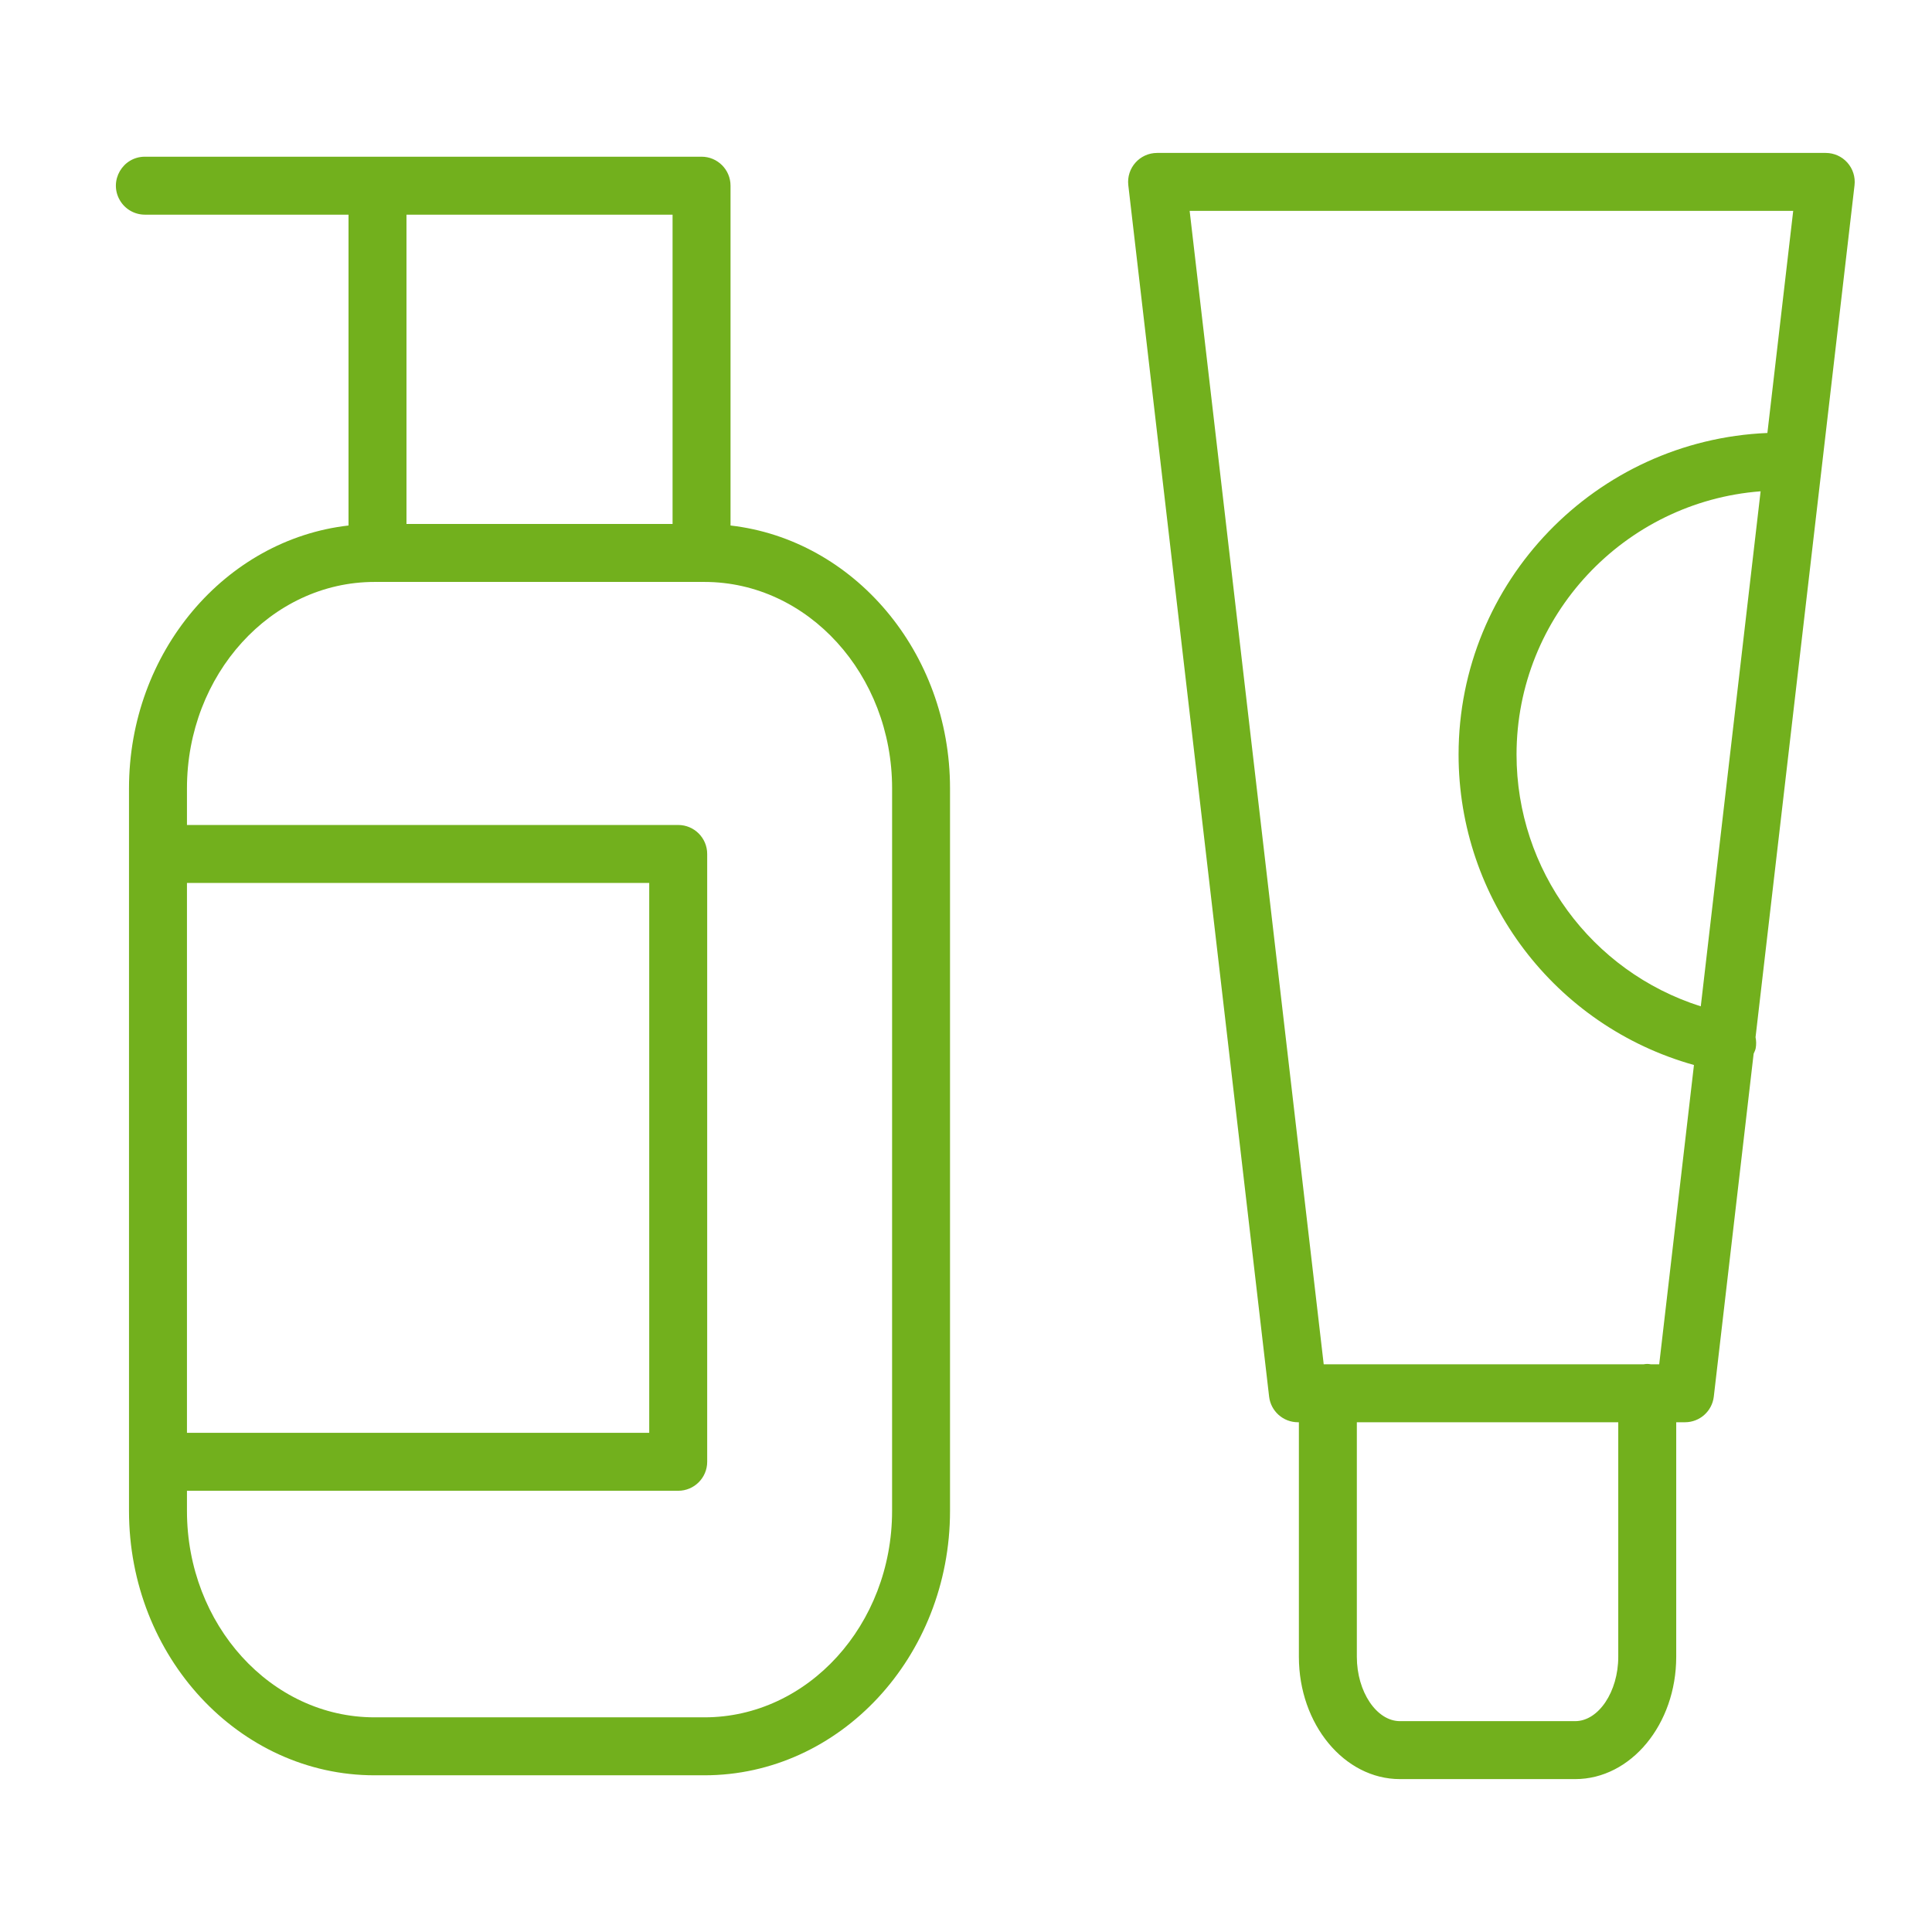 <?xml version="1.0" encoding="UTF-8"?> <svg xmlns="http://www.w3.org/2000/svg" viewBox="1950 2450 100 100" width="100" height="100"><path fill="#72b01d" stroke="none" fill-opacity="1" stroke-width="1" stroke-opacity="1" color="rgb(51, 51, 51)" fill-rule="evenodd" id="tSvgc4656f143c" title="Path 23" d="M 1987.812 2477.2 C 1987.812 2471.337 1987.812 2465.474 1987.812 2459.611 C 1987.812 2458.783 1987.14 2458.111 1986.312 2458.111 C 1976.708 2458.111 1967.104 2458.111 1957.5 2458.111 C 1956.345 2458.111 1955.624 2459.361 1956.201 2460.361 C 1956.469 2460.825 1956.964 2461.111 1957.5 2461.111 C 1961.013 2461.111 1964.526 2461.111 1968.039 2461.111 C 1968.039 2466.474 1968.039 2471.837 1968.039 2477.2 C 1961.663 2477.927 1956.677 2483.75 1956.677 2490.806 C 1956.677 2503.272 1956.677 2515.739 1956.677 2528.205 C 1956.677 2535.75 1962.379 2541.889 1969.386 2541.889 C 1975.077 2541.889 1980.769 2541.889 1986.46 2541.889 C 1993.47 2541.889 1999.173 2535.75 1999.173 2528.205 C 1999.173 2515.739 1999.173 2503.272 1999.173 2490.806C 1999.174 2483.751 1994.189 2477.929 1987.812 2477.2Z M 1984.812 2461.111 C 1984.812 2466.447 1984.812 2471.784 1984.812 2477.12 C 1980.221 2477.12 1975.63 2477.12 1971.039 2477.12 C 1971.039 2471.784 1971.039 2466.447 1971.039 2461.111C 1975.63 2461.111 1980.221 2461.111 1984.812 2461.111Z M 1959.677 2495.701 C 1967.653 2495.701 1975.628 2495.701 1983.604 2495.701 C 1983.604 2505.188 1983.604 2514.675 1983.604 2524.162 C 1975.628 2524.162 1967.653 2524.162 1959.677 2524.162C 1959.677 2514.675 1959.677 2505.188 1959.677 2495.701Z M 1996.174 2528.205 C 1996.174 2534.096 1991.817 2538.889 1986.461 2538.889 C 1980.769 2538.889 1975.078 2538.889 1969.386 2538.889 C 1964.032 2538.889 1959.677 2534.096 1959.677 2528.205 C 1959.677 2527.857 1959.677 2527.51 1959.677 2527.162 C 1968.153 2527.162 1976.628 2527.162 1985.104 2527.162 C 1985.932 2527.162 1986.604 2526.49 1986.604 2525.662 C 1986.604 2515.175 1986.604 2504.688 1986.604 2494.201 C 1986.604 2493.373 1985.932 2492.701 1985.104 2492.701 C 1976.628 2492.701 1968.153 2492.701 1959.677 2492.701 C 1959.677 2492.069 1959.677 2491.438 1959.677 2490.806 C 1959.677 2484.914 1964.032 2480.121 1969.386 2480.121 C 1969.434 2480.121 1969.481 2480.121 1969.529 2480.121 C 1969.532 2480.121 1969.536 2480.122 1969.539 2480.122 C 1969.542 2480.122 1969.546 2480.121 1969.549 2480.121 C 1975.134 2480.121 1980.718 2480.121 1986.303 2480.121 C 1986.306 2480.121 1986.31 2480.122 1986.313 2480.122 C 1986.316 2480.122 1986.32 2480.121 1986.323 2480.121 C 1986.369 2480.121 1986.416 2480.121 1986.462 2480.121 C 1991.818 2480.121 1996.175 2484.914 1996.175 2490.806C 1996.175 2503.272 1996.175 2515.739 1996.174 2528.205Z M 2045.62 2458.418 C 2045.336 2458.098 2044.928 2457.916 2044.5 2457.916 C 2032.964 2457.916 2021.427 2457.916 2009.891 2457.916 C 2008.994 2457.916 2008.298 2458.698 2008.401 2459.589 C 2010.83 2480.489 2013.26 2501.388 2015.689 2522.288 C 2015.777 2523.044 2016.417 2523.615 2017.179 2523.615 C 2017.196 2523.615 2017.213 2523.615 2017.23 2523.615 C 2017.23 2527.662 2017.23 2531.71 2017.23 2535.757 C 2017.23 2539.247 2019.577 2542.086 2022.461 2542.086 C 2025.485 2542.086 2028.509 2542.086 2031.533 2542.086 C 2034.416 2542.086 2036.761 2539.247 2036.761 2535.757 C 2036.761 2531.71 2036.761 2527.662 2036.761 2523.615 C 2036.913 2523.615 2037.064 2523.615 2037.216 2523.615 C 2037.978 2523.615 2038.618 2523.044 2038.706 2522.288 C 2039.393 2516.372 2040.081 2510.457 2040.768 2504.541 C 2040.806 2504.448 2040.855 2504.362 2040.874 2504.259 C 2040.91 2504.063 2040.905 2503.869 2040.867 2503.685 C 2042.575 2488.986 2044.282 2474.288 2045.99 2459.589C 2046.039 2459.164 2045.905 2458.738 2045.62 2458.418Z M 2033.761 2535.757 C 2033.761 2537.562 2032.74 2539.086 2031.533 2539.086 C 2028.509 2539.086 2025.485 2539.086 2022.461 2539.086 C 2021.251 2539.086 2020.23 2537.562 2020.23 2535.757 C 2020.23 2531.71 2020.23 2527.662 2020.23 2523.615 C 2024.74 2523.615 2029.251 2523.615 2033.761 2523.615C 2033.761 2527.662 2033.761 2531.71 2033.761 2535.757Z M 2035.88 2520.615 C 2035.735 2520.615 2035.59 2520.615 2035.445 2520.615 C 2035.384 2520.607 2035.324 2520.596 2035.261 2520.596 C 2035.198 2520.596 2035.138 2520.607 2035.077 2520.615 C 2029.556 2520.615 2024.036 2520.615 2018.515 2520.615 C 2016.202 2500.715 2013.889 2480.815 2011.576 2460.915 C 2021.989 2460.915 2032.403 2460.915 2042.816 2460.915 C 2042.371 2464.747 2041.925 2468.579 2041.48 2472.411 C 2032.606 2472.782 2025.496 2480.096 2025.496 2489.058 C 2025.494 2496.54 2030.474 2503.108 2037.679 2505.124C 2037.079 2510.288 2036.48 2515.451 2035.88 2520.615Z M 2038.032 2502.088 C 2032.354 2500.287 2028.496 2495.016 2028.496 2489.059 C 2028.496 2481.869 2034.075 2475.969 2041.129 2475.43C 2040.097 2484.316 2039.064 2493.202 2038.032 2502.088Z"></path><defs> </defs></svg> 